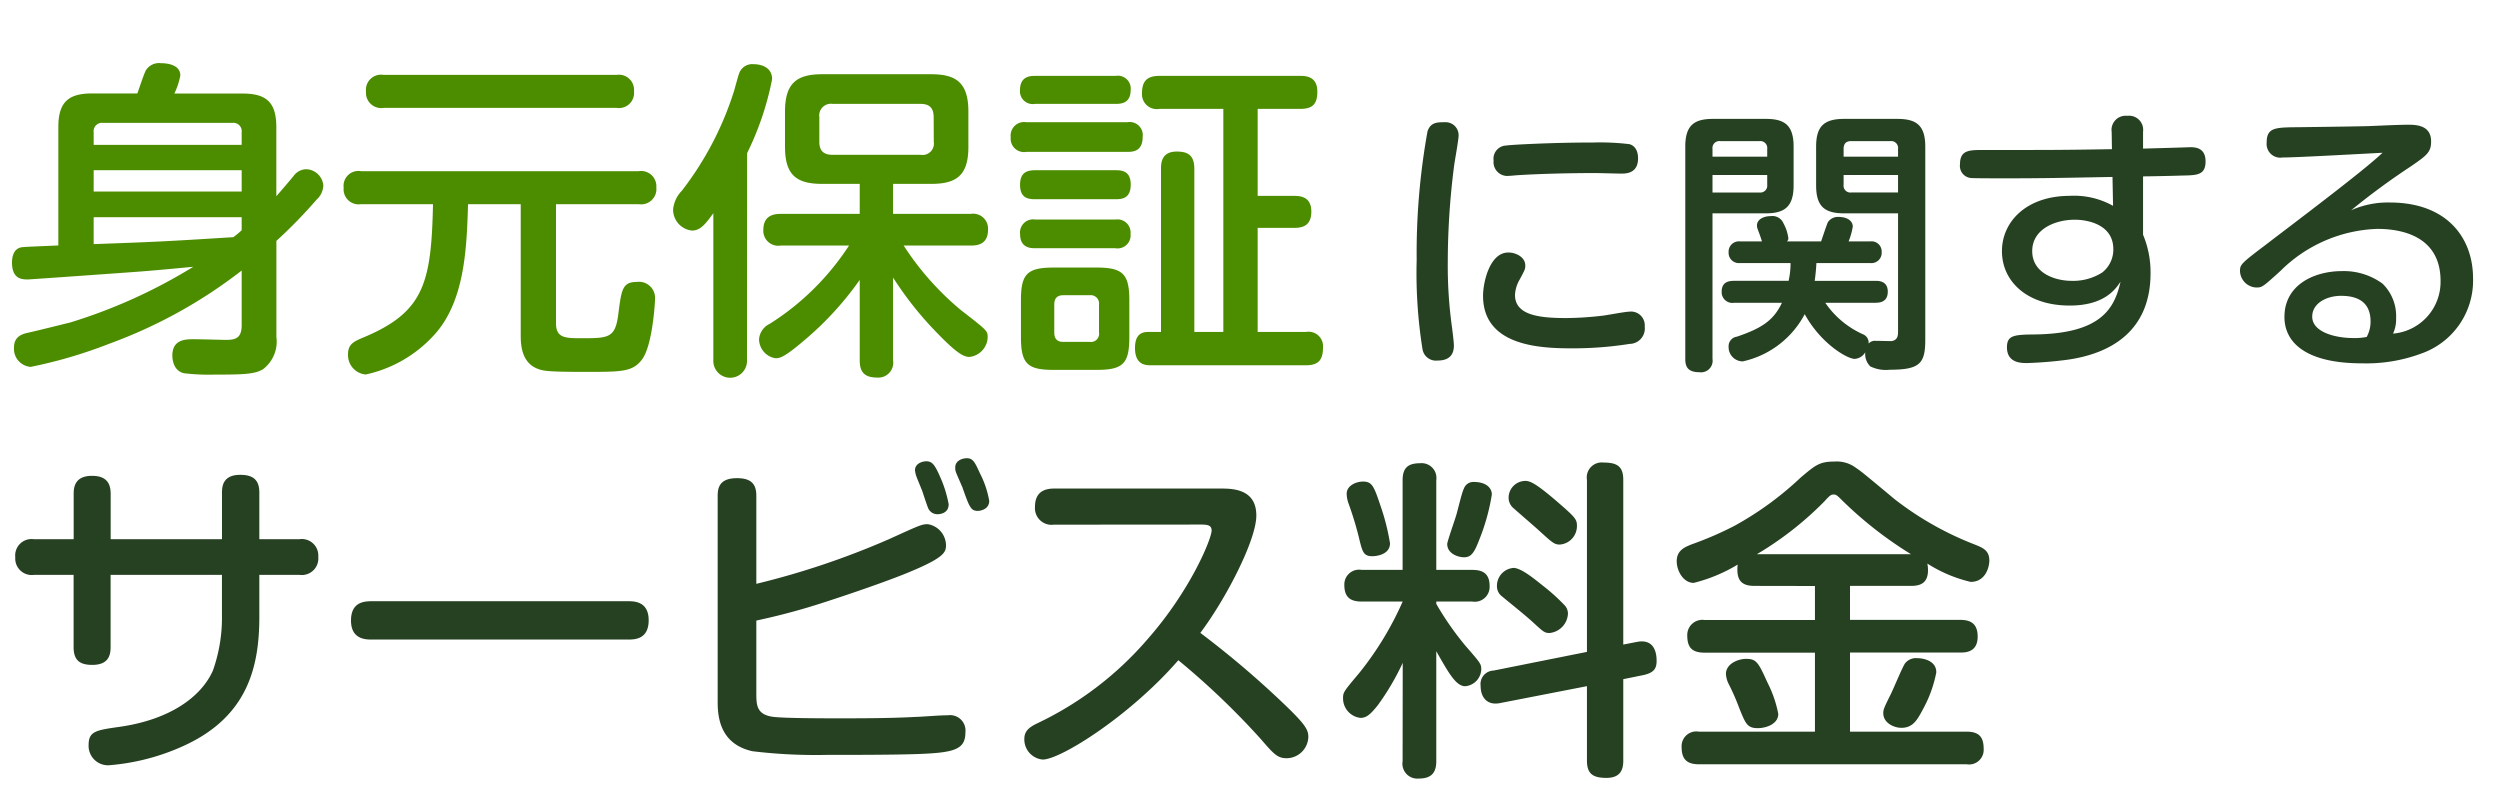 <svg xmlns="http://www.w3.org/2000/svg" xmlns:xlink="http://www.w3.org/1999/xlink" width="180" height="58" viewBox="0 0 180 58">
  <defs>
    <clipPath id="clip-path">
      <rect id="長方形_625" data-name="長方形 625" width="180" height="58" transform="translate(70 12)" fill="#fff"/>
    </clipPath>
  </defs>
  <g id="mv-menu02-text" transform="translate(-70 -12)" clip-path="url(#clip-path)">
    <path id="パス_605" data-name="パス 605" d="M104.04-16.2c-.56,0-1.04,0-1.26.66A49.447,49.447,0,0,0,102-6.28a34.794,34.794,0,0,0,.42,6.42.982.982,0,0,0,1.08.82c.96,0,1.18-.54,1.18-1.08,0-.26-.1-1.02-.14-1.34a32.018,32.018,0,0,1-.3-4.62,54.808,54.808,0,0,1,.46-7.02c.04-.32.32-1.82.32-2.16A.934.934,0,0,0,104.04-16.2Zm13.9,2.6c0-.66-.32-.94-.62-1.02a17.729,17.729,0,0,0-2.58-.12c-2.96,0-5.94.16-6.32.22a.947.947,0,0,0-.88,1.08.994.994,0,0,0,1.12,1.1c.1,0,.3-.02.52-.04,1.52-.1,3.74-.16,5.68-.16.28,0,1.6.04,1.9.04C117.22-12.5,117.94-12.6,117.94-13.6Zm.48,12.12a.992.992,0,0,0-1.12-1.08c-.26,0-1.54.24-1.84.28a23.416,23.416,0,0,1-2.7.18c-1.92,0-3.68-.2-3.68-1.66a2.412,2.412,0,0,1,.34-1.12c.4-.74.4-.76.4-1.02,0-.56-.64-.92-1.22-.92-1.34,0-1.82,2.14-1.82,3.12,0,3.68,4.26,3.78,6.44,3.78a25.993,25.993,0,0,0,4.12-.32A1.107,1.107,0,0,0,118.42-1.48Zm18.24.36c0,.3-.04.62-.48.68-.16,0-.94-.02-1.12-.02a.6.6,0,0,0-.52.2.652.652,0,0,0-.38-.66,6.489,6.489,0,0,1-2.74-2.28h3.6c.34,0,.9-.06.9-.8,0-.78-.66-.78-.9-.78h-4.36c.06-.46.1-.82.12-1.28h3.88a.738.738,0,0,0,.82-.78.733.733,0,0,0-.82-.78H133.1a5.008,5.008,0,0,0,.3-1.06c0-.44-.44-.7-1-.7a.865.865,0,0,0-.78.36c-.06.08-.36,1-.5,1.4h-2.46a.273.273,0,0,0,.1-.24,3,3,0,0,0-.34-1.04.867.867,0,0,0-.92-.54c-.46,0-1,.2-1,.68a.785.785,0,0,0,.06.28c.18.48.2.54.3.86h-1.58a.743.743,0,0,0-.82.78.74.74,0,0,0,.82.78h3.64a5.836,5.836,0,0,1-.14,1.28h-3.92c-.36,0-.9.06-.9.78a.772.772,0,0,0,.9.8h3.44c-.6,1.26-1.42,1.82-3.24,2.44a.69.69,0,0,0-.6.72,1.024,1.024,0,0,0,1.02,1.06,6.662,6.662,0,0,0,4.46-3.4C131.1-.26,133,.84,133.54.84a.951.951,0,0,0,.76-.48,1.245,1.245,0,0,0,.36,1.02,2.56,2.56,0,0,0,1.42.24c2.16,0,2.54-.46,2.54-2.16v-13.9c0-1.56-.66-2-2.02-2h-3.82c-1.44,0-2.02.52-2.02,2v2.78c0,1.5.58,2.02,2.02,2.02h3.88Zm-3.92-12.6v-.56c0-.36.16-.56.54-.56h2.82a.5.5,0,0,1,.56.56v.56Zm.54,2.58a.49.49,0,0,1-.54-.56v-.7h3.92v1.26Zm-9.98,1.5h3.84c1.36,0,2-.48,2-2.02v-2.78c0-1.56-.66-2-2-2h-3.8c-1.36,0-2,.46-2,2V.84c0,.54.16.96,1.02.96a.835.835,0,0,0,.94-.96Zm0-4.08v-.56a.5.5,0,0,1,.56-.56h2.82a.5.5,0,0,1,.56.56v.56Zm0,1.32h3.94v.7a.5.5,0,0,1-.56.56H123.3Zm31,.1c.4,0,2.34-.04,2.78-.06,1.1-.02,1.72-.02,1.72-1.02,0-.98-.72-1.02-1.12-1.02-.06,0-.4.02-3.38.1v-1.22a1.015,1.015,0,0,0-1.14-1.14,1.017,1.017,0,0,0-1.12,1.16l.02,1.24c-3.6.06-4.16.06-9.3.06-.96,0-1.64,0-1.64,1.02a.877.877,0,0,0,.82,1c.28.02,2.14.02,2.52.02,2.7,0,4.36-.04,7.64-.1l.04,2.08a5.729,5.729,0,0,0-3.1-.72c-3.16,0-4.9,1.88-4.9,3.98,0,2.16,1.78,3.92,4.88,3.92,2.5,0,3.3-1.18,3.66-1.72-.44,1.92-1.38,3.74-6.18,3.8-1.44.02-2,.04-2,.92,0,1.14,1.02,1.14,1.46,1.14a28.8,28.8,0,0,0,2.9-.24c2.98-.42,5.98-1.96,5.98-6.24a7.015,7.015,0,0,0-.54-2.76Zm-5.16,7.52c-1.12,0-2.82-.52-2.82-2.14,0-1.6,1.68-2.26,3.06-2.26,1,0,2.78.38,2.78,2.12a2.1,2.1,0,0,1-.8,1.68A3.9,3.9,0,0,1,149.14-4.78Zm20.14-5.08a51.777,51.777,0,0,1,4.3-3.16c1.16-.8,1.46-1.02,1.46-1.8,0-1.16-1.06-1.2-1.66-1.2-.58,0-1.88.06-2.84.1-.58.02-4.86.08-5.24.08-1.5.02-2.1.04-2.1,1.1a.987.987,0,0,0,1.14,1.08c1.02,0,5.98-.28,7.2-.34-1.3,1.26-6.42,5.1-8.48,6.68-1.72,1.3-1.78,1.38-1.78,1.84a1.223,1.223,0,0,0,1.18,1.18c.42,0,.48-.06,1.74-1.2a10.363,10.363,0,0,1,6.96-3.02c2.3,0,4.56.86,4.56,3.74a3.736,3.736,0,0,1-3.42,3.8,2.472,2.472,0,0,0,.22-1.12,3.256,3.256,0,0,0-.98-2.48,4.728,4.728,0,0,0-2.92-.9c-1.96,0-4.14.96-4.14,3.3,0,1.92,1.66,3.34,5.58,3.34a11.351,11.351,0,0,0,4.26-.7,5.566,5.566,0,0,0,3.74-5.42c0-2.86-1.82-5.46-6-5.46A6.478,6.478,0,0,0,169.28-9.86ZM170.4-.74a4.454,4.454,0,0,1-.94.08c-1.4,0-2.98-.46-2.98-1.54,0-.96,1.02-1.5,2.08-1.5.92,0,2.12.26,2.12,1.84A2.254,2.254,0,0,1,170.4-.74ZM15.984,13.824H7.968V10.56c0-.744-.288-1.3-1.344-1.3-1.248,0-1.32.84-1.32,1.3v3.264H2.448A1.18,1.18,0,0,0,1.1,15.12a1.189,1.189,0,0,0,1.344,1.272H5.3V21.6c0,.984.5,1.272,1.344,1.272,1.128,0,1.32-.648,1.32-1.272V16.392h8.016v2.9a11.4,11.4,0,0,1-.648,3.984c-.816,1.848-3.024,3.528-6.72,4.056-1.68.24-2.232.312-2.232,1.3A1.4,1.4,0,0,0,7.824,30.1a15.965,15.965,0,0,0,5.592-1.488c4.392-2.088,5.256-5.568,5.256-9.192V16.392h2.9a1.192,1.192,0,0,0,1.344-1.3,1.189,1.189,0,0,0-1.344-1.272h-2.9v-3.36c0-.888-.432-1.272-1.368-1.272-1.2,0-1.32.744-1.32,1.272Zm29.232,7.224c.5,0,1.488-.024,1.488-1.392s-1.056-1.368-1.488-1.368H26.784c-.552,0-1.512.048-1.512,1.392,0,1.368,1.08,1.368,1.512,1.368Zm9.24-1.368a47.847,47.847,0,0,0,4.848-1.3c2.16-.7,4.56-1.536,5.976-2.112,2.688-1.1,2.832-1.488,2.832-2.016a1.557,1.557,0,0,0-1.32-1.512c-.432,0-.624.1-2.784,1.08a57.891,57.891,0,0,1-9.552,3.216V10.7c0-.84-.36-1.272-1.392-1.272-1.224,0-1.392.648-1.392,1.272V25.512c0,1.08.144,3.048,2.5,3.576a37.874,37.874,0,0,0,5.352.264c1.848,0,5.136,0,6.816-.072,2.424-.1,3.168-.36,3.168-1.536A1.11,1.11,0,0,0,68.256,26.5c-.672,0-1.7.1-2.376.12-1.368.072-2.88.1-5.232.1-1.152,0-4.008,0-4.92-.1-1.272-.144-1.272-.864-1.272-1.752Zm11.952-9.312c.048.144.336,1.032.432,1.248a.723.723,0,0,0,.648.408c.072,0,.816,0,.816-.72a8.649,8.649,0,0,0-.624-1.992c-.36-.816-.552-1.1-.984-1.1-.264,0-.816.144-.816.648a1.914,1.914,0,0,0,.072.36C66,9.384,66.336,10.176,66.408,10.368Zm2.9-.24c.5,1.416.6,1.656,1.1,1.656.192,0,.816-.12.816-.72a6.81,6.81,0,0,0-.672-1.992c-.36-.792-.5-1.08-.936-1.08-.288,0-.84.144-.84.672a.914.914,0,0,0,.072.384C68.9,9.192,69.24,9.96,69.312,10.128Zm17.16,2.64c.48,0,.768.048.768.432,0,.576-1.512,4.32-4.656,7.872A24.04,24.04,0,0,1,74.64,27.1c-.528.264-.888.528-.888,1.1a1.455,1.455,0,0,0,1.32,1.488c1.3,0,6.312-3.168,9.768-7.152A55.38,55.38,0,0,1,90.768,28.2c.936,1.08,1.2,1.392,1.872,1.392A1.579,1.579,0,0,0,94.2,28.08c0-.5-.144-.84-1.584-2.232a67.358,67.358,0,0,0-6.192-5.28c1.824-2.424,4.032-6.672,4.032-8.448,0-1.752-1.416-1.944-2.448-1.944H75.888c-.672,0-1.368.24-1.368,1.3a1.2,1.2,0,0,0,1.368,1.3Zm30.408,8.64V9.552c0-.984-.456-1.248-1.416-1.248a1.079,1.079,0,0,0-1.2,1.248V21.936l-6.72,1.344a.973.973,0,0,0-.936,1.1c0,.84.48,1.416,1.368,1.248l6.288-1.224V29.76c0,.984.456,1.248,1.416,1.248,1.1,0,1.2-.744,1.2-1.248V23.9l1.416-.288c.816-.168.984-.5.984-1.032,0-.408-.072-1.608-1.392-1.368Zm-15.888,8.4a1.073,1.073,0,0,0,1.152,1.248c.888,0,1.272-.384,1.272-1.248v-7.92c.888,1.56,1.416,2.52,2.088,2.52a1.265,1.265,0,0,0,1.152-1.2c0-.408-.048-.456-1.152-1.728a21.386,21.386,0,0,1-2.088-3v-.168h2.592a1.072,1.072,0,0,0,1.248-1.128c0-.984-.624-1.152-1.248-1.152h-2.592V9.576a1.066,1.066,0,0,0-1.152-1.224c-.864,0-1.272.312-1.272,1.224v6.456H98.04a1.063,1.063,0,0,0-1.248,1.08c0,.888.432,1.2,1.248,1.2h2.952a22.945,22.945,0,0,1-3.12,5.136C96.744,24.792,96.7,24.84,96.7,25.272a1.413,1.413,0,0,0,1.248,1.416c.432,0,.72-.24,1.272-.936a18.273,18.273,0,0,0,1.776-3.024ZM98.136,9.672c-.456,0-1.176.264-1.176.888a2.188,2.188,0,0,0,.12.648,24.451,24.451,0,0,1,.744,2.424c.264,1.1.336,1.416.984,1.416.264,0,1.272-.1,1.272-.936a16.048,16.048,0,0,0-.672-2.664C98.928,10.032,98.808,9.672,98.136,9.672ZM106.1,9.7a.721.721,0,0,0-.7.48c-.144.264-.456,1.608-.552,1.92-.1.336-.648,1.9-.648,2.064,0,.72.816.96,1.2.96.48,0,.72-.24,1.1-1.248a14.947,14.947,0,0,0,.912-3.264C107.424,10.248,107.136,9.7,106.1,9.7Zm3.672-.072a1.211,1.211,0,0,0-1.152,1.2.978.978,0,0,0,.36.768c.24.216,1.464,1.272,1.728,1.512,1.08.984,1.2,1.1,1.608,1.1a1.334,1.334,0,0,0,1.224-1.32c0-.48-.072-.6-1.344-1.7C110.448,9.672,110.112,9.624,109.776,9.624Zm-.816,6.264a1.289,1.289,0,0,0-1.176,1.3.9.9,0,0,0,.36.744c.6.5,1.608,1.3,2.184,1.824.792.72.864.816,1.248.816a1.47,1.47,0,0,0,1.32-1.392.89.89,0,0,0-.192-.552,13.513,13.513,0,0,0-1.584-1.44C110.448,16.656,109.512,15.888,108.96,15.888Zm21.72,1.3v2.448h-7.944a1.088,1.088,0,0,0-1.248,1.128c0,.864.36,1.224,1.248,1.224h7.944v5.688h-8.352a1.061,1.061,0,0,0-1.248,1.1c0,.864.36,1.248,1.248,1.248H141.6a1.052,1.052,0,0,0,1.224-1.1c0-.816-.288-1.248-1.224-1.248h-8.4V21.984h7.944c.432,0,1.248-.048,1.248-1.152,0-.984-.576-1.2-1.248-1.2H133.2V17.184h4.392c.6,0,1.224-.144,1.224-1.128a2.278,2.278,0,0,0-.048-.48,10.038,10.038,0,0,0,3.12,1.32c1.08,0,1.344-1.08,1.344-1.536,0-.72-.456-.912-.984-1.128a22.747,22.747,0,0,1-5.832-3.288c-2.28-1.9-2.424-2.016-2.784-2.256a2.292,2.292,0,0,0-1.536-.456c-1.08,0-1.368.24-2.448,1.152a23.125,23.125,0,0,1-4.776,3.48,24.4,24.4,0,0,1-3.048,1.32c-.552.216-1.1.456-1.1,1.224,0,.7.48,1.56,1.224,1.56a11.45,11.45,0,0,0,3.168-1.32,1.821,1.821,0,0,0-.024.384c0,.84.408,1.152,1.224,1.152ZM126.5,14.9a23.875,23.875,0,0,0,4.872-3.816c.408-.456.48-.48.672-.48.168,0,.288.12.6.432a27.938,27.938,0,0,0,4.944,3.864Zm-.744,7.536c-.7,0-1.488.408-1.488,1.08a1.779,1.779,0,0,0,.192.72,16.366,16.366,0,0,1,.768,1.752c.456,1.128.576,1.44,1.344,1.44.48,0,1.464-.24,1.464-1.032a8.508,8.508,0,0,0-.768-2.232C126.624,22.752,126.48,22.44,125.76,22.44Zm13.656.96c0-.84-.96-1.008-1.368-1.008a1,1,0,0,0-.888.384c-.192.288-.84,1.848-1.008,2.184-.5,1.008-.552,1.128-.552,1.392,0,.72.792,1.056,1.3,1.056.84,0,1.152-.576,1.56-1.344A9.048,9.048,0,0,0,139.416,23.4Z" transform="translate(70 37)" fill="#264122"/>
    <path id="パス_604" data-name="パス 604" d="M1.968-1.032c-.672.144-.96.48-.96,1.056a1.3,1.3,0,0,0,1.2,1.392A34.11,34.11,0,0,0,7.9-.264,35.178,35.178,0,0,0,17.4-5.52v3.936c0,.984-.5,1.056-1.176,1.056-.048,0-1.92-.048-2.28-.048-.552,0-1.536,0-1.536,1.176,0,.264.072,1.1.84,1.272a14.557,14.557,0,0,0,2.184.1c2.064,0,2.9-.024,3.5-.384A2.5,2.5,0,0,0,19.9-.744V-7.656a35.358,35.358,0,0,0,2.9-2.976,1.44,1.44,0,0,0,.48-1.008,1.276,1.276,0,0,0-1.248-1.176,1.153,1.153,0,0,0-.888.48c-.192.24-1.056,1.248-1.248,1.464V-15.84c0-1.8-.72-2.424-2.424-2.424h-4.92a5.133,5.133,0,0,0,.432-1.3c0-.816-1.032-.888-1.416-.888a1.114,1.114,0,0,0-1.056.5c-.144.24-.528,1.44-.624,1.68H6.624c-1.7,0-2.424.624-2.424,2.424v8.52c-2.256.1-2.5.1-2.712.144-.48.12-.624.624-.624,1.08,0,1.224.744,1.224,1.152,1.224.144,0,6.888-.48,7.512-.528,1.032-.072,2.4-.192,4.392-.384A38.3,38.3,0,0,1,5.04-1.776C4.536-1.656,2.832-1.224,1.968-1.032ZM17.4-11.208H6.744v-1.536H17.4Zm0,2.784a5.534,5.534,0,0,1-.6.5c-4.992.312-5.5.336-10.056.5V-9.36H17.4ZM6.744-15.48a.6.6,0,0,1,.672-.672h9.312a.6.6,0,0,1,.672.672v.912H6.744Zm20.88-4.128a1.092,1.092,0,0,0-1.272,1.2,1.1,1.1,0,0,0,1.272,1.176H44.4a1.088,1.088,0,0,0,1.248-1.2A1.088,1.088,0,0,0,44.4-19.608ZM40.032-10.3h5.952a1.1,1.1,0,0,0,1.272-1.2,1.1,1.1,0,0,0-1.272-1.176H25.992a1.072,1.072,0,0,0-1.248,1.2A1.08,1.08,0,0,0,25.992-10.3h5.184c-.12,5.688-.648,7.776-5.016,9.6-.7.288-1.1.5-1.1,1.176a1.4,1.4,0,0,0,1.272,1.488A9.306,9.306,0,0,0,31.152-.768C33.48-3.192,33.6-7.128,33.7-10.3h3.792V-.912c0,.6,0,1.968,1.176,2.448.432.168.7.24,3.48.24,2.592,0,3.384,0,4.056-.864.792-1.008.96-4.2.96-4.392A1.161,1.161,0,0,0,45.84-4.7c-1.032,0-1.1.576-1.32,2.3-.216,1.752-.7,1.752-2.688,1.752-1.152,0-1.8-.024-1.8-1.08Zm21.1,2.976a18.713,18.713,0,0,1-5.712,5.64,1.339,1.339,0,0,0-.768,1.1A1.4,1.4,0,0,0,55.824.792c.288,0,.576,0,2.064-1.272A22.835,22.835,0,0,0,61.9-4.848V.936c0,.768.264,1.248,1.248,1.248A1.073,1.073,0,0,0,64.3.936V-5.016a24.719,24.719,0,0,0,3.12,3.936C68.76.312,69.336.7,69.792.7A1.47,1.47,0,0,0,71.112-.7c0-.48,0-.48-1.92-1.968A20.4,20.4,0,0,1,65.064-7.32h4.824c.432,0,1.248-.048,1.248-1.128A1.073,1.073,0,0,0,69.888-9.6H64.3v-2.16h2.736c1.824,0,2.688-.6,2.688-2.664v-2.544c0-2.088-.888-2.688-2.688-2.688H59.208c-1.8,0-2.688.6-2.688,2.688v2.544c0,2.064.864,2.664,2.688,2.664H61.9V-9.6H56.208c-.432,0-1.248.072-1.248,1.152A1.075,1.075,0,0,0,56.208-7.32Zm6.1-7.464a.818.818,0,0,1-.936.936H59.952c-.648,0-.96-.288-.96-.936V-16.56a.842.842,0,0,1,.96-.96h6.336c.648,0,.936.312.936.96Zm-13.44.816a21.265,21.265,0,0,0,1.8-5.328c0-1.08-1.224-1.08-1.344-1.08a1.006,1.006,0,0,0-.984.552c-.1.192-.36,1.224-.432,1.44a23.023,23.023,0,0,1-3.744,7.128,2.21,2.21,0,0,0-.624,1.344A1.512,1.512,0,0,0,49.824-8.4c.6,0,.96-.456,1.536-1.248V.936a1.213,1.213,0,1,0,2.424,0ZM74.52-19.536c-.384,0-1.08.048-1.08,1.032a.919.919,0,0,0,1.08.984h5.808c.408,0,1.08-.048,1.08-1.008a.926.926,0,0,0-1.08-1.008ZM90.552-17.16h3.072c.96,0,1.224-.432,1.224-1.248,0-1.1-.84-1.128-1.224-1.128H83.472c-.84,0-1.248.336-1.248,1.248a1.067,1.067,0,0,0,1.248,1.128H88.08V-1.1H85.992V-12.84c0-.984-.456-1.248-1.272-1.248-1.1,0-1.128.84-1.128,1.248V-1.1h-.936c-.624,0-.936.36-.936,1.152,0,1.248.792,1.248,1.152,1.248h11.16c.912,0,1.224-.408,1.224-1.272A1.043,1.043,0,0,0,94.032-1.1h-3.48V-8.592h2.616c.672,0,1.248-.192,1.248-1.176,0-1.1-.84-1.128-1.248-1.128H90.552ZM81.312-3.384c0-1.9-.48-2.352-2.352-2.352h-3.1c-1.92,0-2.352.48-2.352,2.352V-.72c0,1.92.48,2.352,2.352,2.352h3.1c1.9,0,2.352-.456,2.352-2.352ZM79.128-1.056a.587.587,0,0,1-.672.672h-1.9c-.432,0-.648-.216-.648-.672V-3.072c0-.432.192-.672.648-.672h1.9a.6.6,0,0,1,.672.672ZM73.9-16.2a.972.972,0,0,0-1.128,1.08A.965.965,0,0,0,73.9-14.064h7.272c.456,0,1.1-.072,1.1-1.08a.941.941,0,0,0-1.1-1.056Zm.624,3.456c-.672,0-1.08.24-1.08,1.056,0,.96.6,1.032,1.08,1.032h5.808c.48,0,1.08-.072,1.08-1.056s-.648-1.032-1.08-1.032Zm.024,3.552a.945.945,0,0,0-1.1,1.056c0,1.008.792,1.008,1.1,1.008H80.3a.942.942,0,0,0,1.1-1.032.949.949,0,0,0-1.1-1.032Z" transform="translate(70 37)" fill="#4c8d00"/>
  </g>
</svg>
